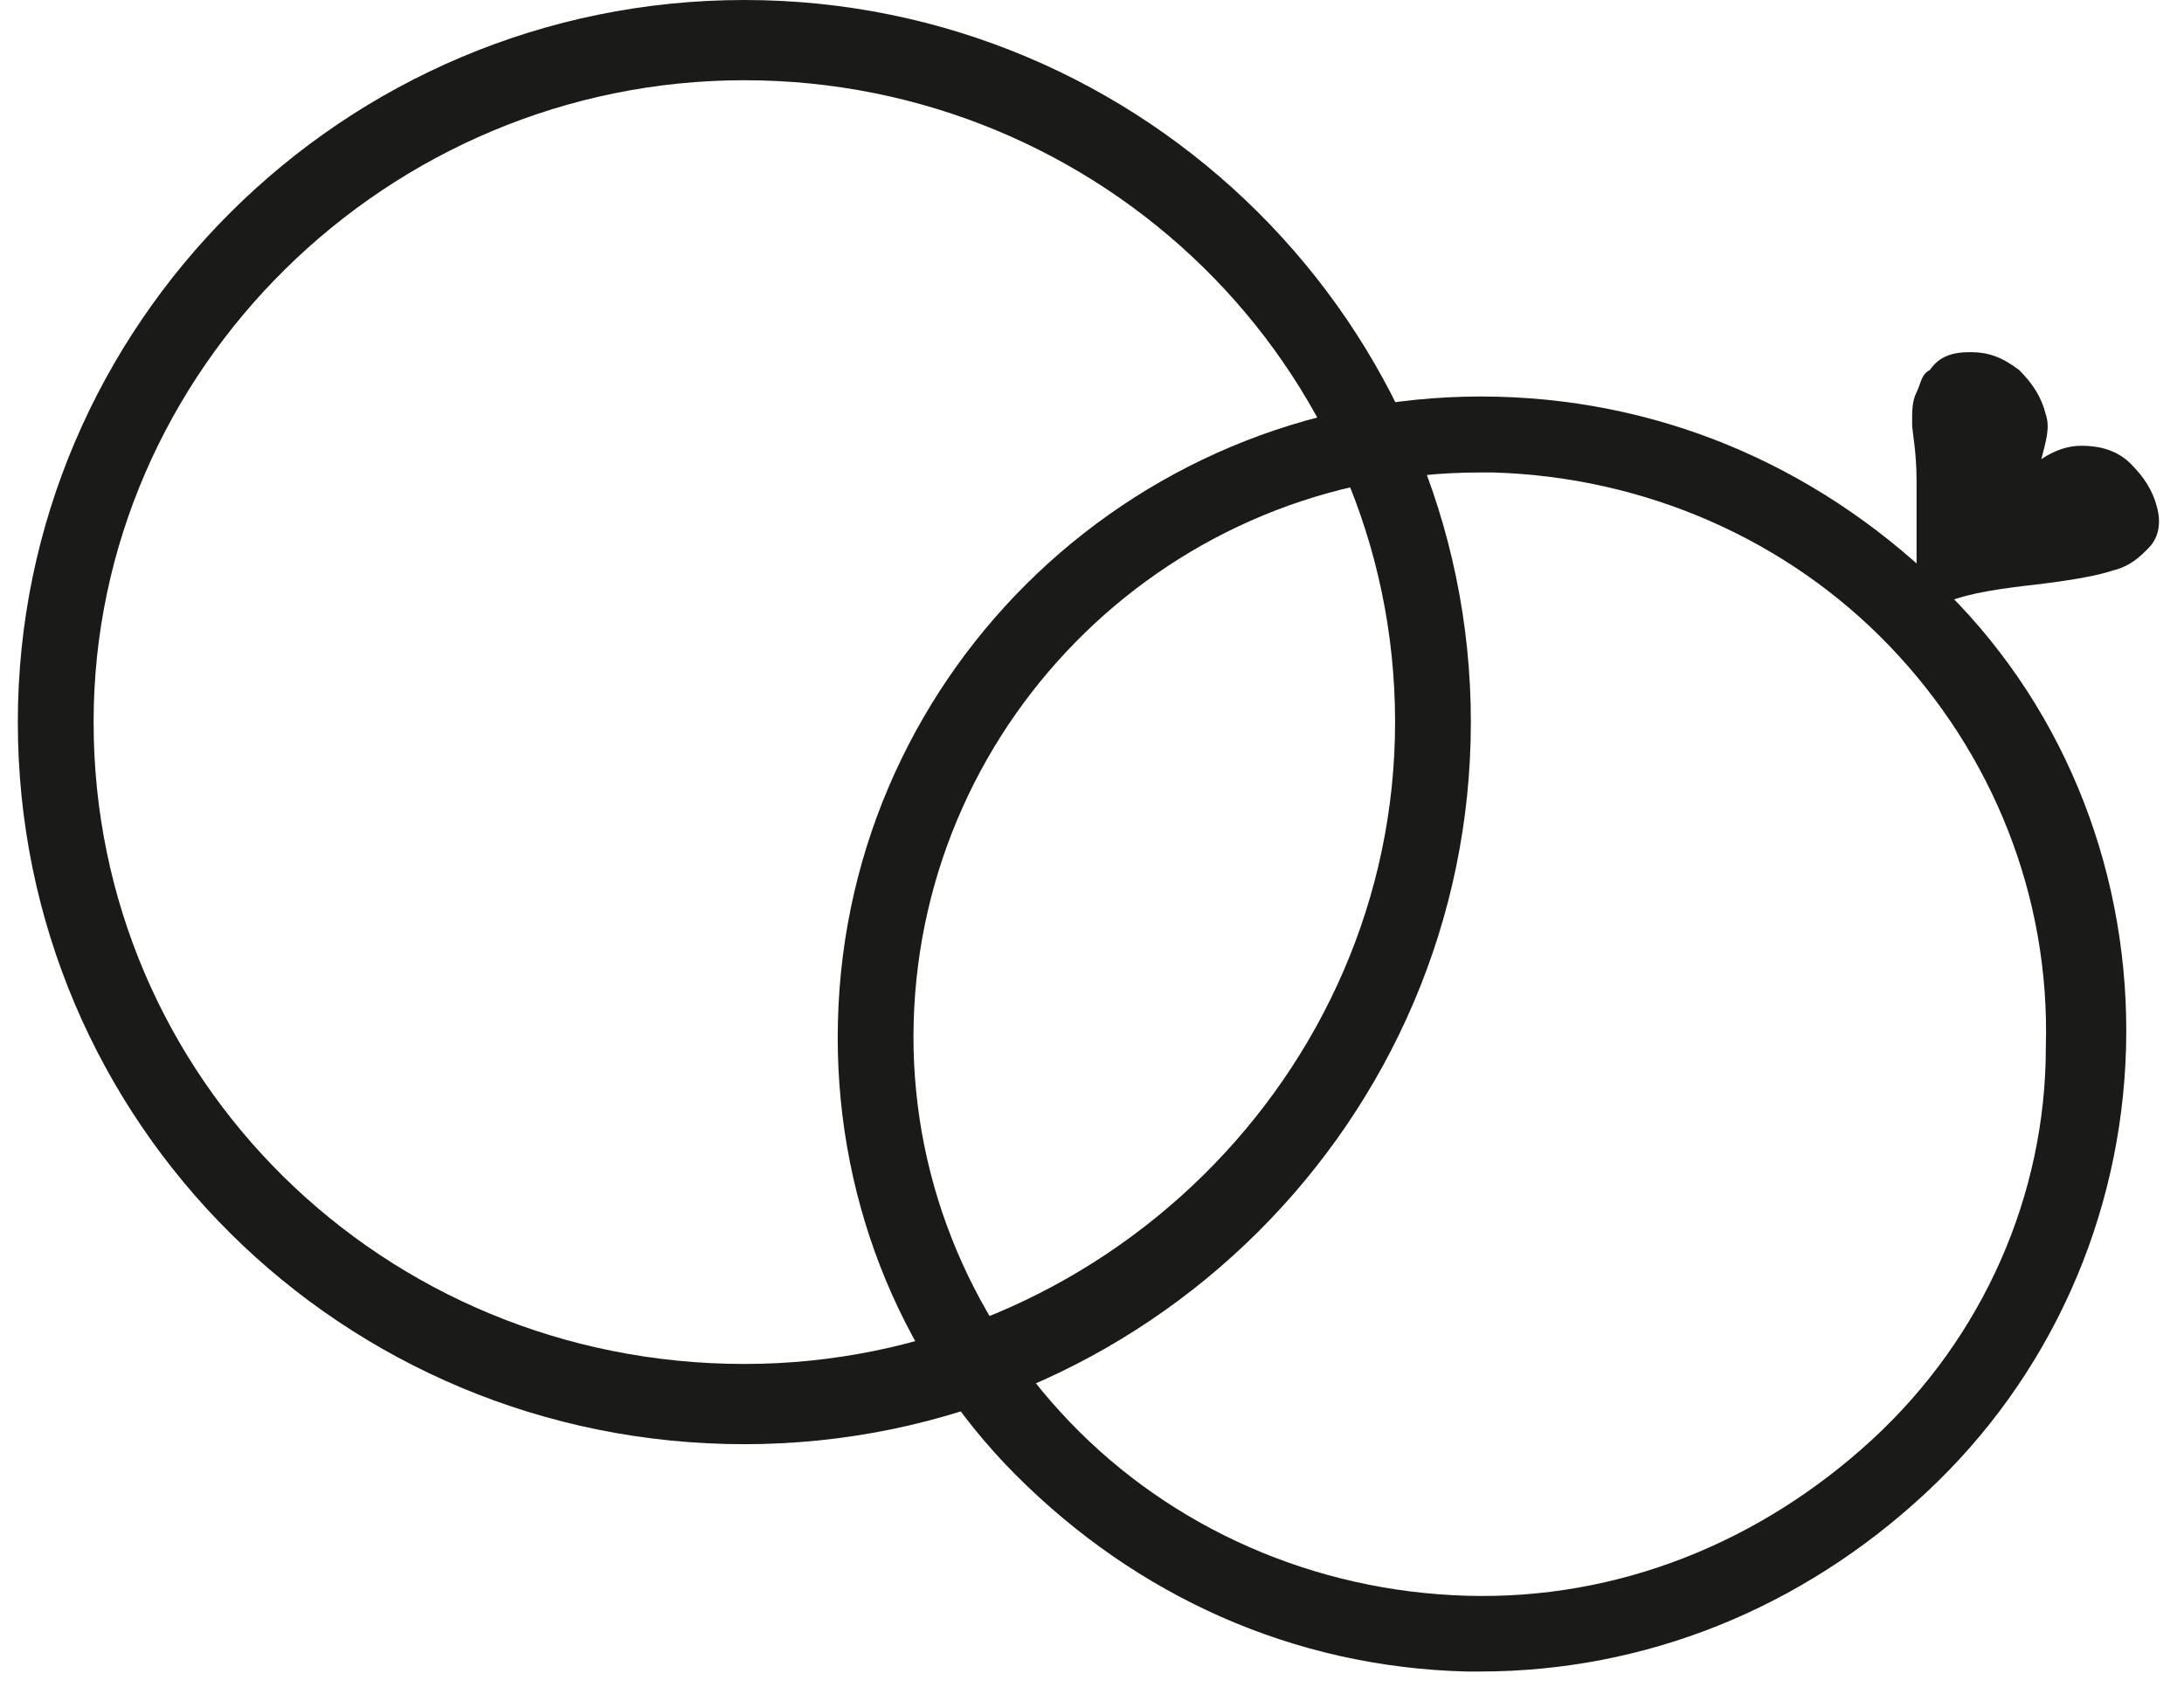 <?xml version="1.0" encoding="UTF-8"?> <!-- Generator: Adobe Illustrator 26.0.3, SVG Export Plug-In . SVG Version: 6.00 Build 0) --> <svg xmlns="http://www.w3.org/2000/svg" xmlns:xlink="http://www.w3.org/1999/xlink" id="Слой_1" x="0px" y="0px" viewBox="0 0 49 38" style="enable-background:new 0 0 49 38;" xml:space="preserve"> <style type="text/css"> .st0{fill:#1A1A18;} </style> <path class="st0" d="M16.7,32.4c-9,0-16.3-7.2-16.3-16.2C0.4,7.3,7.7,0,16.7,0C25.7,0,33,7.3,33,16.2C33,25.1,25.7,32.4,16.7,32.4z M16.7,1.8c-8,0-14.6,6.5-14.6,14.4c0,8,6.5,14.4,14.6,14.4c8,0,14.6-6.5,14.6-14.4C31.3,8.2,24.7,1.8,16.7,1.8z"></path> <path class="st0" d="M33.2,37.5c-0.1,0-0.2,0-0.3,0c-3.9-0.1-7.4-1.7-10.1-4.4s-4.1-6.4-4-10.2c0.2-7.9,6.8-14.2,14.8-14 c3.9,0.1,7.4,1.7,10.1,4.4s4.1,6.4,4,10.2c-0.1,3.8-1.7,7.4-4.5,10C40.4,36.1,36.9,37.5,33.2,37.5z M33.2,10.6 c-6.9,0-12.5,5.5-12.7,12.3c-0.1,3.4,1.2,6.6,3.5,9c2.3,2.4,5.5,3.8,8.9,3.9c3.4,0.1,6.6-1.2,9.1-3.5c2.5-2.3,3.9-5.5,3.9-8.8 c0.1-3.4-1.2-6.6-3.5-9c-2.3-2.4-5.5-3.8-8.9-3.9C33.4,10.6,33.3,10.6,33.2,10.6z"></path> <path class="st0" d="M42.7,13.9c0.1-0.4,0.2-0.7,0.3-1.1c0-0.4,0-1.1,0-2c0-0.7-0.1-1.1-0.1-1.3c0-0.3,0-0.5,0.1-0.7 c0.1-0.2,0.1-0.4,0.3-0.5c0.2-0.3,0.5-0.4,0.9-0.4c0.4,0,0.7,0.1,1.1,0.4c0.3,0.3,0.5,0.6,0.6,1c0.1,0.3,0,0.6-0.1,1 c0.3-0.2,0.6-0.3,0.9-0.3c0.4,0,0.8,0.1,1.1,0.4c0.3,0.3,0.5,0.6,0.6,1c0.1,0.4,0,0.7-0.2,0.9c-0.2,0.2-0.4,0.4-0.8,0.5 c-0.3,0.1-0.8,0.2-1.6,0.3c-0.9,0.1-1.6,0.2-2.1,0.4C43.3,13.6,43,13.7,42.7,13.9z"></path> </svg> 